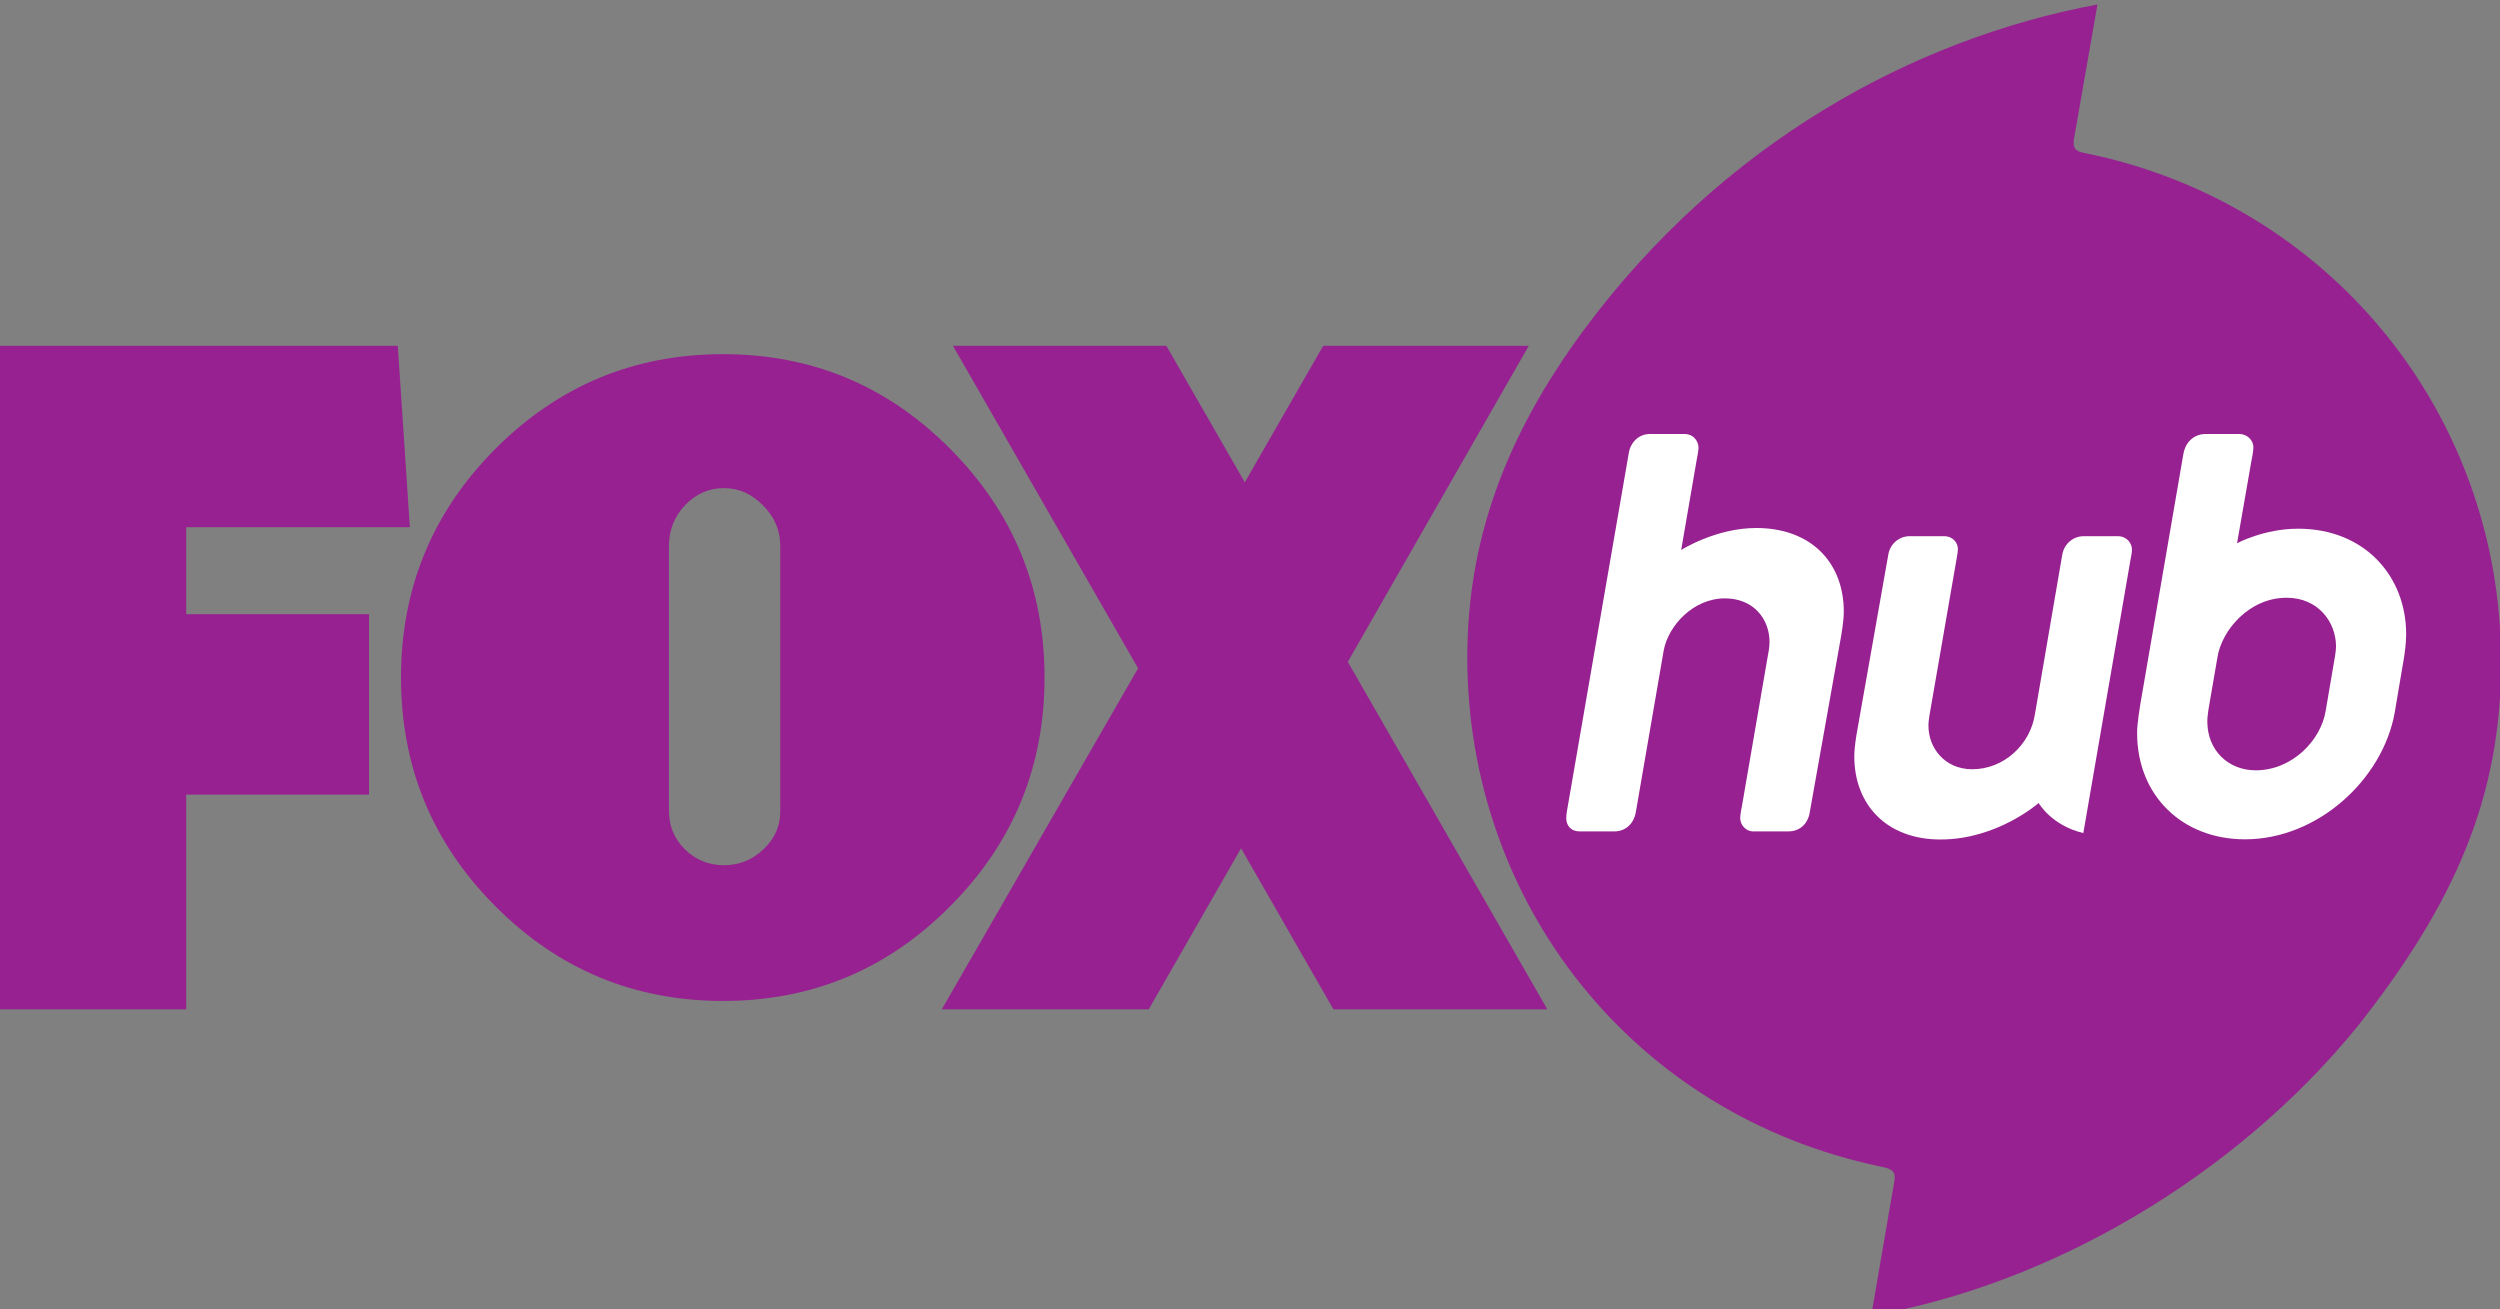 <?xml version="1.0" encoding="UTF-8" standalone="no"?>
<!-- Created with Inkscape (http://www.inkscape.org/) -->

<svg
   xmlns:dc="http://purl.org/dc/elements/1.1/"
   xmlns:cc="http://creativecommons.org/ns#"
   xmlns:rdf="http://www.w3.org/1999/02/22-rdf-syntax-ns#"
   xmlns:svg="http://www.w3.org/2000/svg"
   xmlns="http://www.w3.org/2000/svg"
   xmlns:sodipodi="http://sodipodi.sourceforge.net/DTD/sodipodi-0.dtd"
   xmlns:inkscape="http://www.inkscape.org/namespaces/inkscape"
   width="329.596mm"
   height="172.612mm"
   viewBox="0 0 329.596 172.612"
   version="1.1"
   id="svg8"
   inkscape:version="0.92.4 (5da689c313, 2019-01-14)"
   sodipodi:docname="foxhub2014.svg">
  <rect x="0" y="0" width="329.596" height="172.612" fill="#808080" stroke="none"/>
  <defs
     id="defs2" />
  <sodipodi:namedview
     id="base"
     pagecolor="#ffffff"
     bordercolor="#666666"
     borderopacity="1.0"
     inkscape:pageopacity="0.0"
     inkscape:pageshadow="2"
     inkscape:zoom="1.03"
     inkscape:cx="632.96015"
     inkscape:cy="322.62338"
     inkscape:document-units="mm"
     inkscape:current-layer="g882"
     showgrid="false"
     fit-margin-top="0"
     fit-margin-left="0"
     fit-margin-right="0"
     fit-margin-bottom="0"
     inkscape:window-width="1920"
     inkscape:window-height="1057"
     inkscape:window-x="-8"
     inkscape:window-y="-8"
     inkscape:window-maximized="1" />
  <g
     inkscape:label="Layer 1"
     inkscape:groupmode="layer"
     id="layer1"
     transform="translate(82.845,-35.147)">
    <g
       transform="matrix(0.265,0,0,0.265,128.624,-405.578)"
       id="layer1-0"
       inkscape:label="Layer 1">
      <g
         aria-label="*"
         style="font-style:normal;font-variant:normal;font-weight:normal;font-stretch:normal;font-size:332.229px;line-height:1.25;font-family:FOX;-inkscape-font-specification:FOX;letter-spacing:0px;word-spacing:0px;fill:#972191;fill-opacity:1;stroke:none;stroke-width:8.306"
         id="text848"
         transform="matrix(1.441,0,0,1.419,-124.282,-2298.395)">
        <g
           id="g873"
           transform="translate(77.087,1021.185)">
          <g
             id="g882"
             transform="translate(-36.341,-90.598)">
            <path
               sodipodi:nodetypes="ccccccccccc"
               inkscape:connector-curvature="0"
               id="path3796"
               d="m 137.754,2322.448 7.846,-46.278 c 0.603,-3.373 0.584,-5.05 -4.562,-5.991 -86.03,-18.218 -142.737,-93.088 -142.737,-178.53 0,-40.55 12.882,-77.329 40.514,-115.146 C 86.338,1911.474 152.073,1874.805 215.864,1862.74 l -7.962,46.307 c -0.64,3.167 -0.362,5.004 3.138,5.696 84.801,17.195 144.189,91.532 144.189,178.559 0,47.078 -15.76,84.344 -49.717,127.912 -42.505,52.917 -106.347,90.456 -167.758,101.234 z"
               style="fill:#972191;fill-opacity:1;stroke:none;stroke-width:0.608" />
            <path
               style="fill:#ffffff;fill-opacity:1;stroke:none;stroke-width:0.232"
               d="M 49.041,2152.662 H 37.052 c -2.639,0 -4.597,-1.699 -4.597,-4.8 0,-1.177 0.678,-4.821 0.678,-4.821 L 54.085,2019.863 c 0.622,-3.632 3.459,-6.524 7.174,-6.524 h 11.988 c 3.504,0 4.885,2.866 4.885,4.84 0,1.133 -0.534,3.668 -0.534,3.668 l -5.452,32.151 c 0,0 11.873,-7.708 25.918,-7.708 18.853,0 30.226,12.067 30.226,29.322 0,3.416 -0.945,8.723 -0.945,8.723 l -10.847,61.883 c -0.688,3.975 -3.584,6.443 -7.285,6.443 H 96.994 c -2.528,0 -4.478,-2.292 -4.478,-4.695 0.037,-1.454 0.657,-4.466 0.657,-4.466 l 8.897,-52.445 c 0,0 0.581,-2.75 0.581,-4.747 0,-8.17 -5.577,-15.347 -15.401,-15.347 -10.974,0 -19.589,9.634 -21.143,18.294 l -9.674,56.967 c -0.677,3.55 -3.324,6.441 -7.393,6.441 z"
               id="path3850"
               inkscape:connector-curvature="0"
               sodipodi:nodetypes="cccccccccccccccccccccccc" />
            <path
               sodipodi:nodetypes="cccccccccccccccccccc"
               inkscape:connector-curvature="0"
               id="path3852"
               d="m 161.659,2155.5 c -18.517,0 -29.745,-12.127 -29.745,-29.142 0,-3.169 0.756,-7.585 0.756,-7.585 l 10.949,-62.945 c 0.546,-3.943 3.802,-6.663 7.323,-6.663 h 11.893 c 3.252,0 4.854,2.38 4.854,4.588 0,0.99 -0.543,3.849 -0.543,3.849 l -8.911,52.221 c 0,0 -0.728,3.694 -0.721,5.792 0,7.642 5.478,15.259 15.14,15.259 10.889,0 20.052,-8.654 21.632,-19.358 l 9.403,-55.725 c 0.68,-4.271 4.101,-6.626 7.425,-6.626 h 11.758 c 3.152,0 4.907,2.488 4.907,4.707 0,1.128 -0.506,3.549 -0.506,3.549 l -16.29,95.825 c -10.963,-2.614 -15.43,-10.536 -15.43,-10.536 0,0 -14.211,12.791 -33.893,12.791 z"
               style="fill:#ffffff;fill-opacity:1;stroke:none;stroke-width:0.608" />
            <path
               id="path3854"
               d="m 252.777,2013.342 c -3.09,0.129 -6.454,2.272 -7.262,7.083 l -14.849,87.633 c 0,0 -1.217,7.401 -1.109,10.149 0,21.853 15.554,37.231 37.247,37.231 25.19,0 47.514,-21.066 51.656,-44.27 l 3.336,-20.042 c 0,0 0.648,-4.17 0.648,-7.588 0,-20.543 -14.528,-37.004 -37.276,-37.004 -11.826,0 -21.109,5.1 -21.109,5.1 l 4.921,-28.64 c 0,0 0.728,-3.601 0.728,-4.961 0,-2.351 -1.967,-4.691 -4.877,-4.691 H 253.072 c -0.099,0 -0.196,-0.01 -0.295,0 z m 28.407,57.397 c 10.893,0 17.046,8.529 17.046,17.123 0,1.697 -0.648,5.13 -0.648,5.13 l -2.911,17.32 c -1.591,10.336 -11.535,20.935 -24.178,20.935 -9.531,0 -16.7,-7.064 -16.7,-17.123 0,-2.42 0.8,-6.615 0.8,-6.615 l 2.723,-16.032 c 1.515,-9.341 10.894,-20.737 23.869,-20.737 z"
               style="fill:#ffffff;fill-opacity:1;stroke:none;stroke-width:0.608"
               inkscape:connector-curvature="0" />
            <path
               style="font-style:normal;font-variant:normal;font-weight:normal;font-stretch:normal;font-family:FOX;-inkscape-font-specification:FOX;fill:#972191;fill-opacity:1;stroke-width:8.254"
               d="m -443.991,2139.768 v 75.271 h -65.039 v -232.625 h 138.087 l 4.165,63.591 h -77.213 v 30.497 h 63.116 v 63.266 z"
               id="path859"
               inkscape:connector-curvature="0" />
            <path
               style="font-style:normal;font-variant:normal;font-weight:normal;font-stretch:normal;font-family:FOX;-inkscape-font-specification:FOX;fill:#972191;fill-opacity:1;stroke-width:8.097"
               d="m -258.666,1985.342 c -30.678,0 -56.876,11.07 -78.594,33.209 -21.717,22.139 -32.575,48.864 -32.575,80.175 0,31.311 10.858,58.036 32.575,80.175 21.717,22.139 47.915,33.209 78.594,33.209 30.678,0 56.823,-11.07 78.435,-33.209 21.717,-22.139 32.577,-48.864 32.577,-80.175 0,-31.311 -10.859,-58.036 -32.577,-80.175 -21.612,-22.139 -47.757,-33.209 -78.435,-33.209 z m 0.317,46.967 c 5.166,0 9.698,2.055 13.599,6.166 3.901,4.006 5.852,8.698 5.852,14.075 v 93.142 c 0,5.166 -1.951,9.594 -5.852,13.283 -3.795,3.69 -8.328,5.536 -13.599,5.536 -5.271,0 -9.752,-1.846 -13.442,-5.536 -3.69,-3.69 -5.535,-8.222 -5.535,-13.598 v -92.827 c 0,-5.482 1.845,-10.226 5.535,-14.232 3.795,-4.006 8.276,-6.009 13.442,-6.009 z"
               id="path857"
               inkscape:connector-curvature="0" />
            <path
               style="font-style:normal;font-variant:normal;font-weight:normal;font-stretch:normal;font-family:FOX;-inkscape-font-specification:FOX;fill:#972191;fill-opacity:1;stroke-width:8.254"
               d="m -79.799,2158.586 -31.878,56.453 h -71.446 l 67.762,-119.557 -63.917,-113.068 h 73.689 l 27.073,47.855 27.073,-47.855 h 70.966 l -62.475,110.797 68.883,121.828 h -73.849 z"
               id="path850"
               inkscape:connector-curvature="0" />
          </g>
        </g>
      </g>
    </g>
  </g>
</svg>
